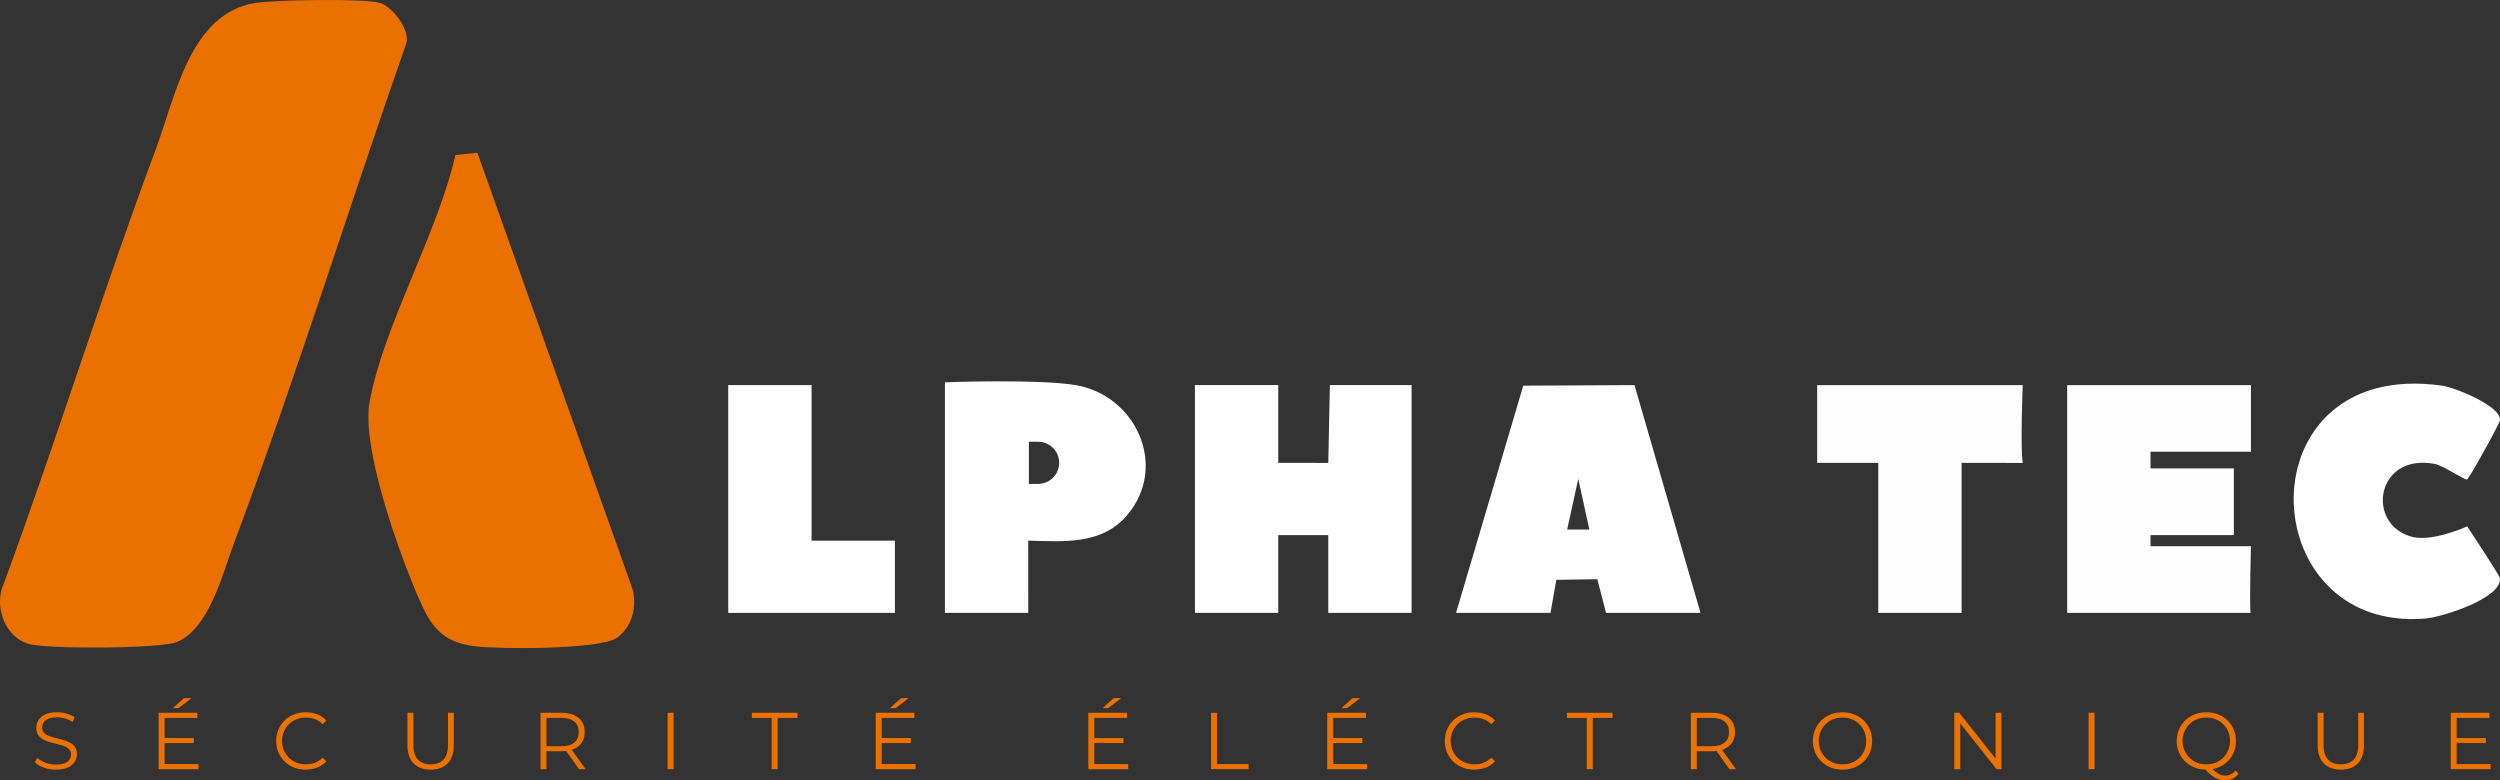 <?xml version="1.0" encoding="UTF-8"?>
<svg id="Calque_1" data-name="Calque 1" xmlns="http://www.w3.org/2000/svg" width="1977.19" height="617.19" viewBox="0 0 1977.19 617.19">
  <rect x="0" y="0" width="1977.19" height="617.19" fill="#333333" stroke="none"/>
  <defs>
    <style>
      .cls-1 {
        fill: #ea7100;
      }

      .cls-2 {
        fill: #fefefe;
      }

      .cls-3 {
        fill: #eb7100;
      }

      .cls-4 {
        fill: #fdfdfd;
      }
    </style>
  </defs>
  <path class="cls-1" d="M201.32,2.44c15.19-2.55,86.52-3.82,99.1-.15,9.64,2.81,23.93,20.82,20.96,31.84-46.06,131.54-87.56,265.25-136.41,395.74-9.1,24.3-19.61,67.52-45.14,77.89-13.24,5.37-103.35,5.86-117.74,1.35-17.18-5.38-25.49-26.41-20.77-43.05,42.71-115.29,78.99-233.17,121.98-348.32,15.5-41.53,27-106.73,78.03-115.3Z"/>
  <path class="cls-1" d="M377.53,120.78l122.77,345.24c3.64,14.1-.47,29.85-12.34,38.36-13.12,9.41-92.33,9.17-112.04,6.8-26.72-3.22-35.29-16.09-44.98-38.51-15.48-35.81-45.4-118.71-38.6-155.16,11.28-60.49,53.7-132.89,67.84-194.86l17.35-1.88Z"/>
  <polygon class="cls-2" points="1010.94 304.56 1010.94 366.08 1050.51 366.1 1051.75 304.56 1116.39 304.56 1116.39 484.71 1050.49 484.71 1050.49 423.2 1010.94 423.2 1010.94 484.71 945.03 484.71 945.03 304.56 1010.94 304.56"/>
  <path class="cls-4" d="M1780.21,357.29h-79.42v13.18h65.91v52.73h-65.91v8.79h79.42s-1.2,43.35-.33,52.73h-145v-180.15h145.33v52.73Z"/>
  <path class="cls-2" d="M1951.14,379.25c-1.16.83-19.16-11.07-25.14-12.25-47.3-9.32-55.37,48.47-17.9,57.66,16.11,3.95,43.14-8.37,43.14-8.37,0,0,25.38,38.3,25.77,40.68,2.58,15.9-45.5,31.1-58.75,32.21-137.8,11.56-144.39-206.25,12.81-184.23,10.86,1.52,47.16,16.28,46.09,27.43-.25,2.67-23.85,45.31-26.02,46.87Z"/>
  <path class="cls-4" d="M1599.75,304.56s-2.04,49.63,0,61.54l-48.36-.02v118.64h-65.91v-118.64h-48.33v-61.51h162.6Z"/>
  <polygon class="cls-2" points="641.85 304.56 641.85 427.59 707.76 427.59 707.76 484.71 575.94 484.71 575.94 304.56 641.85 304.56"/>
  <path class="cls-2" d="M1292.66,304.56l-87.95.45-53.16,179.7h74.7l4.61-26.13,32.41-.49,6.92,26.63h74.7l-52.22-180.15ZM1239.44,418.77l8.77-40.06,8.77,40.06h-17.54Z"/>
  <g>
    <path class="cls-3" d="M44.19,608.71c-3.32,0-6.5-.54-9.53-1.63-3.04-1.08-5.39-2.47-7.04-4.17l1.85-3.64c1.57,1.53,3.69,2.81,6.34,3.85,2.66,1.04,5.45,1.56,8.39,1.56s5.09-.35,6.85-1.05c1.76-.7,3.06-1.65,3.89-2.84s1.24-2.51,1.24-3.95c0-1.74-.5-3.15-1.5-4.21-1-1.07-2.3-1.9-3.92-2.52-1.62-.61-3.4-1.16-5.36-1.62s-3.91-.97-5.87-1.5c-1.96-.53-3.75-1.24-5.38-2.14-1.64-.89-2.96-2.07-3.95-3.54-1-1.47-1.5-3.39-1.5-5.77,0-2.21.58-4.24,1.75-6.09s2.96-3.33,5.39-4.46c2.42-1.13,5.53-1.69,9.31-1.69,2.51,0,4.99.35,7.46,1.05s4.59,1.67,6.38,2.9l-1.59,3.76c-1.91-1.28-3.94-2.21-6.09-2.81-2.15-.6-4.22-.89-6.22-.89-2.68,0-4.89.36-6.63,1.08s-3.03,1.69-3.86,2.9c-.82,1.21-1.24,2.58-1.24,4.11,0,1.74.5,3.15,1.5,4.21,1,1.06,2.32,1.89,3.95,2.48,1.63.6,3.43,1.13,5.39,1.59,1.95.47,3.9.98,5.83,1.53,1.93.55,3.72,1.27,5.36,2.14,1.63.87,2.95,2.03,3.95,3.48,1,1.45,1.5,3.34,1.5,5.68,0,2.17-.59,4.18-1.78,6.02s-3.01,3.34-5.45,4.46-5.58,1.69-9.4,1.69Z"/>
    <path class="cls-3" d="M130.2,604.25h26.84v4.08h-31.56v-44.63h30.6v4.08h-25.88v36.47ZM129.68,583.66h23.59v4.02h-23.59v-4.02ZM136.7,560.07l8.74-7.91h6.06l-10.33,7.91h-4.46Z"/>
    <path class="cls-3" d="M241.77,608.71c-3.36,0-6.46-.56-9.31-1.69-2.85-1.13-5.32-2.71-7.4-4.75-2.08-2.04-3.71-4.44-4.88-7.21-1.17-2.76-1.75-5.78-1.75-9.05s.58-6.29,1.75-9.05c1.17-2.76,2.81-5.16,4.91-7.2s4.58-3.62,7.43-4.75c2.84-1.13,5.95-1.69,9.31-1.69s6.27.54,9.12,1.62c2.84,1.09,5.25,2.71,7.2,4.88l-2.99,2.99c-1.83-1.87-3.85-3.22-6.06-4.05-2.21-.83-4.59-1.25-7.14-1.25-2.68,0-5.16.46-7.46,1.37-2.3.92-4.3,2.21-5.99,3.89-1.7,1.68-3.03,3.63-3.99,5.87-.95,2.23-1.43,4.68-1.43,7.36s.48,5.13,1.43,7.36c.96,2.23,2.29,4.19,3.99,5.87,1.7,1.68,3.7,2.98,5.99,3.89,2.29.92,4.78,1.37,7.46,1.37s4.93-.42,7.14-1.27c2.21-.85,4.23-2.21,6.06-4.08l2.99,2.99c-1.96,2.17-4.36,3.81-7.2,4.91-2.85,1.1-5.91,1.66-9.18,1.66Z"/>
    <path class="cls-3" d="M340.59,608.71c-5.7,0-10.18-1.64-13.45-4.91-3.27-3.27-4.91-8.12-4.91-14.54v-25.57h4.72v25.38c0,5.27,1.19,9.16,3.57,11.67s5.74,3.76,10.07,3.76,7.76-1.25,10.14-3.76,3.57-6.4,3.57-11.67v-25.38h4.59v25.57c0,6.42-1.63,11.27-4.88,14.54-3.25,3.27-7.73,4.91-13.42,4.91Z"/>
    <path class="cls-3" d="M427.49,608.33v-44.63h16.71c3.78,0,7.03.61,9.75,1.82s4.81,2.96,6.28,5.23c1.47,2.27,2.2,5.03,2.2,8.25s-.73,5.86-2.2,8.13c-1.47,2.27-3.56,4.02-6.28,5.23s-5.97,1.82-9.75,1.82h-14.09l2.1-2.17v16.32h-4.72ZM432.21,592.39l-2.1-2.23h13.96c4.46,0,7.85-.98,10.17-2.93s3.48-4.7,3.48-8.22-1.16-6.33-3.48-8.29-5.71-2.93-10.17-2.93h-13.96l2.1-2.23v26.84ZM457.97,608.33l-11.48-16.19h5.1l11.54,16.19h-5.16Z"/>
    <path class="cls-3" d="M527.98,608.33v-44.63h4.72v44.63h-4.72Z"/>
    <path class="cls-3" d="M610.28,608.33v-40.55h-15.68v-4.08h36.09v4.08h-15.68v40.55h-4.72Z"/>
    <path class="cls-3" d="M697.31,604.25h26.84v4.08h-31.56v-44.63h30.61v4.08h-25.89v36.47ZM696.8,583.66h23.59v4.02h-23.59v-4.02ZM703.82,560.07l8.74-7.91h6.05l-10.33,7.91h-4.46Z"/>
    <path class="cls-3" d="M865.44,604.25h26.84v4.08h-31.56v-44.63h30.6v4.08h-25.88v36.47ZM864.93,583.66h23.59v4.02h-23.59v-4.02ZM871.94,560.07l8.74-7.91h6.06l-10.33,7.91h-4.46Z"/>
    <path class="cls-3" d="M957.76,608.33v-44.63h4.72v40.55h24.99v4.08h-29.71Z"/>
    <path class="cls-3" d="M1054.41,604.25h26.84v4.08h-31.56v-44.63h30.61v4.08h-25.89v36.47ZM1053.9,583.66h23.59v4.02h-23.59v-4.02ZM1060.92,560.07l8.74-7.91h6.05l-10.33,7.91h-4.46Z"/>
    <path class="cls-3" d="M1165.99,608.71c-3.36,0-6.46-.56-9.31-1.69-2.85-1.13-5.32-2.71-7.4-4.75-2.08-2.04-3.71-4.44-4.88-7.21-1.17-2.76-1.75-5.78-1.75-9.05s.58-6.29,1.75-9.05c1.17-2.76,2.81-5.16,4.91-7.2s4.58-3.62,7.43-4.75c2.84-1.13,5.95-1.69,9.31-1.69s6.27.54,9.12,1.62c2.84,1.09,5.25,2.71,7.2,4.88l-2.99,2.99c-1.83-1.87-3.85-3.22-6.06-4.05-2.21-.83-4.59-1.25-7.14-1.25-2.68,0-5.16.46-7.46,1.37-2.3.92-4.3,2.21-5.99,3.89-1.7,1.68-3.03,3.63-3.99,5.87-.95,2.23-1.43,4.68-1.43,7.36s.48,5.13,1.43,7.36c.96,2.23,2.29,4.19,3.99,5.87,1.7,1.68,3.7,2.98,5.99,3.89,2.29.92,4.78,1.37,7.46,1.37s4.93-.42,7.14-1.27c2.21-.85,4.23-2.21,6.06-4.08l2.99,2.99c-1.96,2.17-4.36,3.81-7.2,4.91-2.85,1.1-5.91,1.66-9.18,1.66Z"/>
    <path class="cls-3" d="M1254.93,608.33v-40.55h-15.68v-4.08h36.09v4.08h-15.68v40.55h-4.72Z"/>
    <path class="cls-3" d="M1337.24,608.33v-44.63h16.7c3.79,0,7.03.61,9.76,1.82,2.72,1.21,4.81,2.96,6.28,5.23s2.2,5.03,2.2,8.25-.73,5.86-2.2,8.13-3.56,4.02-6.28,5.23c-2.72,1.21-5.97,1.82-9.76,1.82h-14.09l2.11-2.17v16.32h-4.72ZM1341.96,592.39l-2.11-2.23h13.96c4.46,0,7.85-.98,10.17-2.93s3.48-4.7,3.48-8.22-1.16-6.33-3.48-8.29-5.71-2.93-10.17-2.93h-13.96l2.11-2.23v26.84ZM1367.71,608.33l-11.47-16.19h5.1l11.54,16.19h-5.16Z"/>
    <path class="cls-3" d="M1457.23,608.71c-3.36,0-6.47-.56-9.34-1.69s-5.35-2.72-7.46-4.78-3.74-4.46-4.91-7.21-1.75-5.75-1.75-9.02.58-6.28,1.75-9.02,2.81-5.14,4.91-7.21,4.58-3.65,7.43-4.78c2.84-1.13,5.97-1.69,9.37-1.69s6.46.56,9.31,1.69c2.85,1.13,5.32,2.71,7.43,4.75,2.1,2.04,3.74,4.44,4.91,7.2,1.17,2.77,1.75,5.78,1.75,9.05s-.58,6.29-1.75,9.05c-1.17,2.77-2.81,5.16-4.91,7.21-2.11,2.04-4.58,3.63-7.43,4.75s-5.95,1.69-9.31,1.69ZM1457.23,604.5c2.68,0,5.15-.46,7.43-1.37,2.27-.91,4.25-2.21,5.93-3.89,1.68-1.68,2.99-3.63,3.92-5.87.93-2.23,1.4-4.68,1.4-7.36s-.47-5.13-1.4-7.36c-.94-2.23-2.24-4.19-3.92-5.87-1.68-1.68-3.66-2.98-5.93-3.89-2.27-.91-4.75-1.37-7.43-1.37s-5.16.46-7.46,1.37c-2.29.92-4.28,2.21-5.96,3.89-1.68,1.68-2.99,3.63-3.95,5.87-.95,2.23-1.43,4.68-1.43,7.36s.48,5.08,1.43,7.33c.96,2.25,2.27,4.22,3.95,5.9,1.68,1.68,3.67,2.98,5.96,3.89,2.29.92,4.78,1.37,7.46,1.37Z"/>
    <path class="cls-3" d="M1545.6,608.33v-44.63h3.89l30.8,38.77h-2.04v-38.77h4.66v44.63h-3.89l-30.73-38.77h2.04v38.77h-4.72Z"/>
    <path class="cls-3" d="M1651.81,608.33v-44.63h4.72v44.63h-4.72Z"/>
    <path class="cls-3" d="M1744.96,608.71c-3.36,0-6.47-.56-9.34-1.69-2.87-1.13-5.35-2.72-7.46-4.78-2.1-2.06-3.74-4.46-4.91-7.21s-1.75-5.75-1.75-9.02.58-6.28,1.75-9.02,2.81-5.14,4.91-7.21c2.11-2.06,4.58-3.65,7.43-4.78,2.85-1.13,5.97-1.69,9.37-1.69s6.46.56,9.31,1.69c2.84,1.13,5.32,2.71,7.43,4.75,2.11,2.04,3.74,4.44,4.91,7.2,1.17,2.77,1.75,5.78,1.75,9.05s-.58,6.29-1.75,9.05c-1.17,2.77-2.81,5.16-4.91,7.21-2.1,2.04-4.58,3.63-7.43,4.75-2.85,1.13-5.95,1.69-9.31,1.69ZM1744.96,604.5c2.68,0,5.16-.46,7.43-1.37,2.27-.91,4.25-2.22,5.93-3.92,1.68-1.7,2.99-3.67,3.92-5.9.94-2.23,1.41-4.66,1.41-7.3s-.47-5.13-1.41-7.36c-.93-2.23-2.24-4.19-3.92-5.87s-3.66-2.98-5.93-3.89c-2.27-.91-4.75-1.37-7.43-1.37s-5.16.46-7.46,1.37c-2.29.92-4.28,2.21-5.96,3.89-1.68,1.68-3,3.63-3.95,5.87-.96,2.23-1.44,4.68-1.44,7.36s.48,5.07,1.44,7.3c.95,2.23,2.27,4.2,3.95,5.9,1.68,1.7,3.67,3.01,5.96,3.92,2.29.92,4.78,1.37,7.46,1.37ZM1759.56,617.19c-1.36,0-2.68-.17-3.95-.51-1.28-.34-2.56-.89-3.86-1.63-1.29-.74-2.62-1.71-3.98-2.9s-2.85-2.63-4.46-4.34l5.16-1.28c1.32,1.57,2.6,2.87,3.86,3.89,1.25,1.02,2.49,1.77,3.7,2.26s2.41.73,3.6.73c3.32,0,6.14-1.36,8.48-4.08l2.3,2.74c-2.81,3.4-6.42,5.1-10.84,5.1Z"/>
    <path class="cls-3" d="M1851.31,608.71c-5.7,0-10.18-1.64-13.45-4.91-3.27-3.27-4.91-8.12-4.91-14.54v-25.57h4.72v25.38c0,5.27,1.19,9.16,3.57,11.67s5.74,3.76,10.08,3.76,7.76-1.25,10.14-3.76,3.57-6.4,3.57-11.67v-25.38h4.59v25.57c0,6.42-1.62,11.27-4.88,14.54-3.25,3.27-7.73,4.91-13.42,4.91Z"/>
    <path class="cls-3" d="M1942.93,604.25h26.84v4.08h-31.56v-44.63h30.6v4.08h-25.88v36.47ZM1942.42,583.66h23.59v4.02h-23.59v-4.02Z"/>
  </g>
  <path class="cls-2" d="M850.56,304.56c-29.98-4.97-103.26-2.21-103.26-2.21v182.36h65.91l-.02-57.14c28.22.73,58.46,3.5,78.46-20.4,32.56-38.9,6.39-94.73-41.09-102.61ZM821.01,382.71h-7.3v-33.33h7.3c9.2,0,16.66,7.46,16.66,16.66s-7.46,16.66-16.66,16.66Z"/>
</svg>